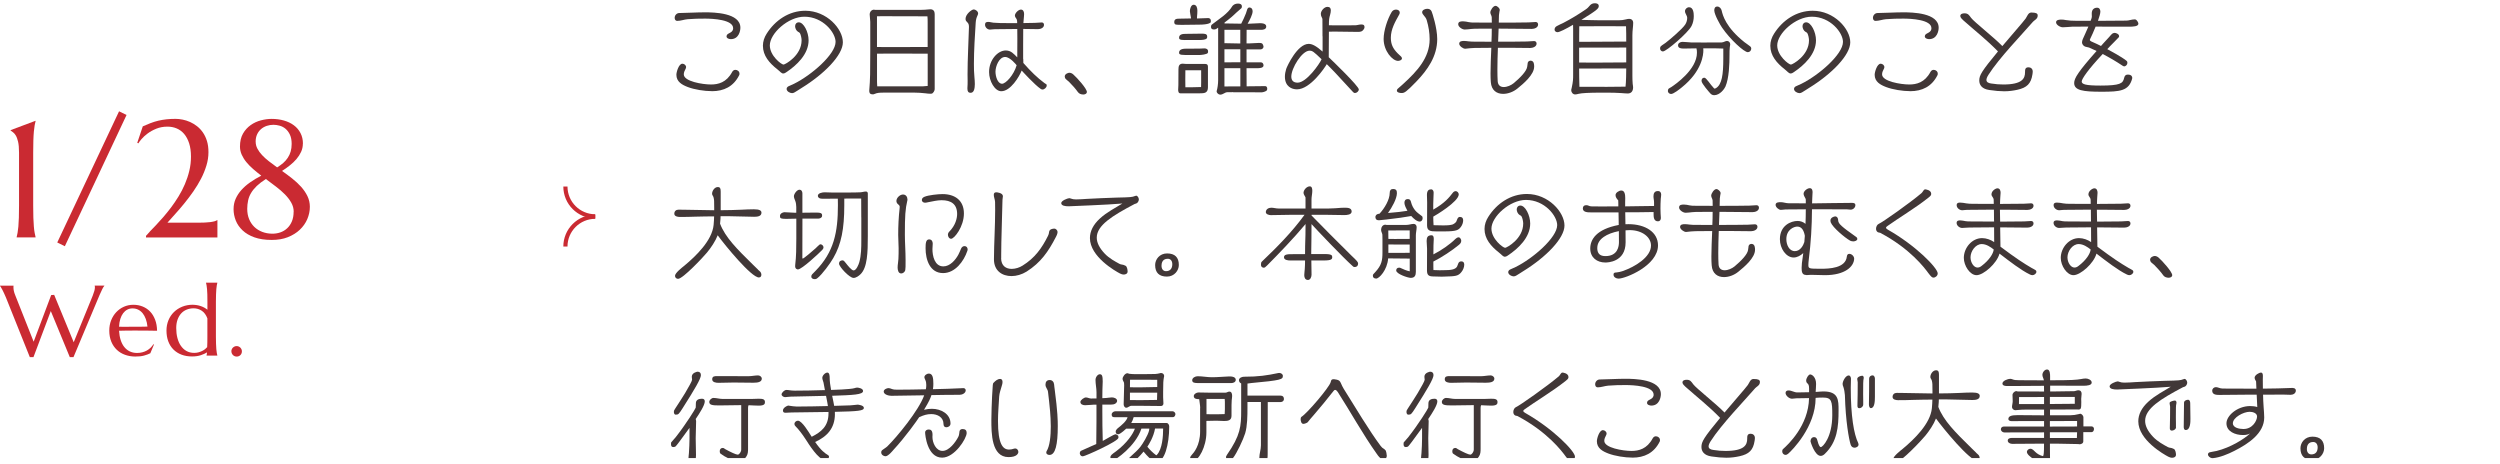 <?xml version="1.0" encoding="UTF-8"?>
<svg id="_レイヤー_2" data-name="レイヤー 2" xmlns="http://www.w3.org/2000/svg" xmlns:xlink="http://www.w3.org/1999/xlink" viewBox="0 0 600.36 111.33">
  <defs>
    <style>
      .cls-1, .cls-2 {
        fill: none;
      }

      .cls-2 {
        stroke: #ca2a32;
        stroke-miterlimit: 10;
      }

      .cls-3 {
        clip-path: url(#clippath-1);
      }

      .cls-4 {
        fill: #413737;
      }

      .cls-5 {
        fill: #ca2a32;
      }

      .cls-6 {
        clip-path: url(#clippath);
      }
    </style>
    <clipPath id="clippath">
      <rect class="cls-1" x="128.36" y="41" width="22" height="22"/>
    </clipPath>
    <clipPath id="clippath-1">
      <rect class="cls-1" x="160.36" width="440" height="110"/>
    </clipPath>
  </defs>
  <g id="Design">
    <g>
      <path class="cls-5" d="M4,56.93c.08-.27.15-.61.22-1.02.07-.4.13-.9.19-1.5.05-.6.09-1.31.12-2.14.03-.83.04-1.79.04-2.9v-12.71c0-1.11-.08-1.99-.23-2.64-.16-.65-.34-1.15-.56-1.5s-.44-.61-.66-.76-.42-.3-.58-.43v-.08l6-2.25v.08c-.08.27-.15.61-.22,1.02-.07.4-.13.91-.19,1.51s-.09,1.32-.12,2.15c-.03.83-.04,1.79-.04,2.9v12.71c0,1.11.01,2.07.04,2.9.03.83.07,1.54.12,2.14.05.6.11,1.1.19,1.5.07.4.15.74.22,1.02v.08H4v-.08Z"/>
      <path class="cls-5" d="M28.59,26.73l1.8.88-14.82,31.52-1.82-.9,14.84-31.5Z"/>
      <path class="cls-5" d="M35.97,55.61c.42-.42.9-.92,1.45-1.5.55-.58,1.13-1.23,1.76-1.94.62-.72,1.25-1.49,1.88-2.32.62-.83,1.23-1.72,1.81-2.67.58-.94,1.09-1.93,1.53-2.96.44-1.03.8-2.1,1.06-3.2.27-1.11.4-2.24.4-3.4,0-1.24-.15-2.31-.44-3.21-.29-.9-.69-1.65-1.2-2.25-.51-.59-1.1-1.03-1.79-1.32-.68-.29-1.42-.43-2.22-.43-.99,0-1.88.17-2.69.5s-1.5.72-2.09,1.16c-.59.44-1.07.89-1.45,1.33-.37.44-.62.78-.75,1.02l-.27-.12,1.33-3.96c.69-.31,1.34-.58,1.94-.81.61-.23,1.22-.41,1.84-.56.62-.14,1.26-.25,1.91-.32.66-.07,1.38-.11,2.18-.11.53,0,1.1.06,1.7.18s1.19.31,1.78.57c.59.26,1.14.6,1.67,1.01s1,.91,1.41,1.5c.41.59.74,1.28.98,2.06s.36,1.67.36,2.68c0,1.07-.16,2.14-.49,3.21s-.75,2.13-1.29,3.16-1.15,2.05-1.84,3.04c-.69.99-1.4,1.93-2.13,2.83s-1.45,1.74-2.17,2.53c-.72.79-1.36,1.51-1.93,2.16h7.52c.48,0,.95,0,1.42-.03s.89-.05,1.28-.1c.39-.05.73-.11,1.03-.19s.52-.18.67-.29h.08v4.16h-17.15v-.39c.2-.25.5-.58.92-1.01Z"/>
      <path class="cls-5" d="M72.73,34.49c0,.7-.14,1.36-.42,1.97-.28.61-.65,1.19-1.11,1.73-.46.54-.99,1.05-1.59,1.52-.6.48-1.22.92-1.88,1.34.83.59,1.65,1.19,2.45,1.83.8.63,1.51,1.3,2.14,1.99.62.7,1.13,1.44,1.51,2.23.38.79.58,1.64.58,2.55,0,1.03-.21,2.02-.62,2.98s-1.02,1.81-1.8,2.55-1.74,1.33-2.87,1.78-2.42.66-3.87.66c-1.61,0-3-.21-4.15-.62s-2.1-.97-2.84-1.67c-.74-.7-1.29-1.49-1.64-2.37-.35-.89-.53-1.8-.53-2.73s.17-1.73.5-2.48c.33-.75.79-1.46,1.38-2.12.59-.66,1.29-1.27,2.1-1.84s1.7-1.1,2.67-1.61c-.68-.52-1.33-1.05-1.94-1.58-.62-.53-1.16-1.09-1.63-1.66-.47-.57-.84-1.17-1.12-1.79-.28-.62-.42-1.27-.42-1.96,0-1.22.24-2.26.72-3.1s1.1-1.52,1.85-2.05,1.57-.91,2.46-1.14,1.75-.35,2.57-.35c1.05,0,2.04.13,2.95.39.91.26,1.71.64,2.38,1.14.68.5,1.21,1.12,1.6,1.87s.59,1.6.59,2.56ZM70.53,50.85c0-.77-.2-1.5-.59-2.19-.39-.69-.9-1.35-1.52-1.98-.62-.63-1.34-1.25-2.14-1.86s-1.61-1.21-2.43-1.83c-.89.56-1.61,1.12-2.19,1.67-.57.55-1.03,1.12-1.37,1.69-.34.57-.58,1.17-.71,1.8s-.21,1.3-.21,2.01c0,.91.15,1.73.45,2.46.3.73.72,1.35,1.25,1.87.53.51,1.17.91,1.89,1.19.73.28,1.52.43,2.36.44.69.01,1.35-.09,1.97-.3s1.18-.54,1.66-.99c.48-.44.86-1,1.14-1.66s.42-1.44.42-2.32ZM61.4,34.04c0,.59.14,1.14.42,1.67s.65,1.04,1.12,1.54c.47.5,1.02,1,1.64,1.48s1.28.98,1.97,1.47c.53-.33,1.02-.68,1.45-1.05.43-.38.8-.79,1.1-1.25.31-.46.54-.96.7-1.51.16-.55.24-1.16.24-1.83,0-.89-.14-1.62-.42-2.22-.28-.59-.63-1.06-1.06-1.42s-.9-.6-1.42-.74c-.51-.14-1.01-.21-1.47-.21-.55,0-1.08.08-1.59.25-.51.17-.97.42-1.37.76-.4.34-.72.76-.96,1.27s-.36,1.1-.36,1.78Z"/>
      <path class="cls-5" d="M13.01,70.81l4.69,11.38,4.56-11.17c.18-.46.31-.85.4-1.17s.13-.59.13-.82c0-.07,0-.14-.01-.22s-.02-.13-.04-.17v-.05h2.32v.05c-.16.17-.33.45-.51.82s-.4.84-.64,1.39l-6.26,14.91h-.89l-4.56-11.06-4.16,11.06h-.88l-5.74-14.33c-.14-.34-.28-.66-.43-.97s-.28-.59-.41-.84-.25-.46-.35-.63-.18-.29-.23-.34v-.05h3.25v.05c-.02.09-.02.15-.02.2v.16c0,.27.03.55.09.84s.17.66.35,1.08l4.41,11.13,4.21-11.2.74-.05Z"/>
      <path class="cls-5" d="M32.48,85.62c-.87,0-1.68-.14-2.44-.41s-1.42-.67-1.98-1.2-1.01-1.18-1.33-1.96-.49-1.67-.49-2.67c0-.88.15-1.7.45-2.46s.71-1.41,1.23-1.96,1.13-.99,1.83-1.3,1.46-.47,2.27-.47,1.55.14,2.24.42,1.28.68,1.79,1.21.9,1.18,1.2,1.96.45,1.66.47,2.65c-.88-.02-1.77-.03-2.65-.04s-1.8-.01-2.75-.01c-.68,0-1.34,0-1.99.01s-1.22.02-1.74.04c.05.81.17,1.55.38,2.2s.49,1.22.86,1.68.8.82,1.32,1.07,1.11.38,1.76.38c.45,0,.88-.05,1.28-.16s.77-.25,1.1-.44.62-.41.88-.66.48-.53.66-.83l.14.07-.87,2.09c-.42.22-.93.4-1.51.56s-1.29.23-2.11.23ZM30.92,78.47c.78,0,1.56,0,2.35,0s1.5-.02,2.14-.04c-.07-.68-.2-1.29-.4-1.83s-.45-1-.75-1.37-.66-.66-1.08-.87-.87-.3-1.37-.3c-.45,0-.87.1-1.25.3s-.71.49-.99.86-.51.83-.68,1.38-.27,1.16-.3,1.86c.35.02.72.02,1.11.02h1.22Z"/>
      <path class="cls-5" d="M46.3,73.19c.32,0,.64.03.96.08s.63.13.94.23.59.23.87.38.52.32.74.5v-1.92c0-.66,0-1.24-.02-1.74s-.04-.92-.07-1.28-.07-.66-.11-.9-.08-.45-.13-.61v-.05h2.71v.05c-.05.16-.09.37-.13.61s-.08.54-.11.9-.05.79-.07,1.28-.03,1.08-.03,1.74v8.36c0,.66,0,1.24.03,1.74s.04.92.07,1.28.06.66.11.9.09.45.13.61v.05h-2.59v-.05c.02-.06.04-.15.06-.28s.04-.27.06-.45c-.4.25-.9.48-1.5.68s-1.3.3-2.1.3c-.93,0-1.77-.14-2.53-.43s-1.4-.7-1.94-1.24-.95-1.19-1.24-1.96-.43-1.63-.43-2.6c0-.88.16-1.7.47-2.46s.75-1.41,1.31-1.96,1.23-.99,2-1.3,1.62-.47,2.54-.47ZM49.8,76.45c-.31-.82-.76-1.43-1.34-1.82s-1.24-.59-1.96-.59c-.61,0-1.17.11-1.69.32s-.96.53-1.32.93-.65.9-.86,1.49-.31,1.26-.31,2.01c0,.84.09,1.63.28,2.36s.46,1.36.83,1.89.81.95,1.35,1.25,1.16.45,1.86.45c.37,0,.71-.04,1.03-.13s.61-.2.88-.33.5-.28.7-.44.37-.32.5-.47c.02-.34.03-.72.04-1.15s.01-.9.01-1.42v-4.37Z"/>
      <path class="cls-5" d="M55.56,84.37c0-.17.03-.33.1-.49s.16-.29.27-.4.25-.2.4-.27.31-.1.49-.1.35.03.5.1.29.16.4.27.2.25.27.4.1.31.1.49c0,.36-.12.66-.36.9s-.54.36-.9.36c-.17,0-.33-.03-.49-.1s-.29-.16-.4-.27-.2-.25-.27-.4-.1-.32-.1-.5Z"/>
    </g>
    <g class="cls-6">
      <g>
        <path class="cls-2" d="M142.94,51.95c-3.95,0-7.16-3.2-7.16-7.16"/>
        <path class="cls-2" d="M142.94,52.05c-3.95,0-7.16,3.2-7.16,7.16"/>
      </g>
    </g>
    <g class="cls-3">
      <g>
        <path class="cls-4" d="M174.48,8.71c0-.82,1.32-.65,1.56-1.68.02-.1.02-.17.02-.26,0-2.06-4.87-2.3-6.72-2.3-1.39,0-2.78.02-4.18.14-.86.07-1.68.41-2.54.41-.41,0-.6-.36-.6-.74,0-.62.5-1.15,1.1-1.15,1.99-.02,4.1-.17,6.14-.17,2.18,0,8.54.1,8.54,3.7,0,.74-.36,2.74-2.3,2.74-.36,0-1.03-.17-1.03-.67ZM170.95,21.89c-1.82,0-4.18-.38-5.76-.98-1.39-.53-2.76-1.27-2.76-2.95,0-.67.58-2.66,1.44-2.66.43,0,.89.36.89.82,0,.07-.02.19-.05.26-.12.29-.26.53-.36.77-.1.24-.14.48-.14.72,0,1.68,4.49,2.42,6.53,2.42,1.73,0,3.72-.46,5.09-3.02.17-.29.41-.5.77-.5.5,0,.98.38.98.91,0,.14,0,.26-.07.38-1.37,2.74-3.7,3.84-6.55,3.84Z"/>
        <path class="cls-4" d="M190.82,22.18c-.19.1-.38.19-.6.19-.5,0-1.32-.41-1.32-1.03,0-.36.36-.58.46-.62.43-.22.89-.38,1.32-.6,4.18-2.06,9.98-7.08,9.98-10.06,0-2.21-3.02-6.05-7.49-6.05-3.91,0-8.3,4.03-8.3,6.89,0,2.5,2.78,4.61,3.29,4.61.36,0,4.34-2.14,4.34-5.83,0-.46-.17-1.34-.41-1.73-.12-.17-.26-.22-.43-.31-.43-.24-.72-.86-.72-1.34,0-.53.34-.94.89-.94,1.15,0,2.35,2.3,2.35,4.32,0,3.34-2.86,6.02-5.42,7.71-.24.17-.46.26-.65.26-.22,0-.41-.1-.65-.31-.22-.19-.5-.48-.79-.7-1.9-1.49-3.46-3.26-3.46-5.66,0-1.03.34-2.02.89-2.88,2.04-3.24,5.38-5.52,9.29-5.52,5.14,0,9.02,4.34,9.02,7.58,0,3.02-4.32,7.54-10.03,11.04-.53.31-1.03.7-1.56.98Z"/>
        <path class="cls-4" d="M212.01,22.25c-.7,0-1.34.02-1.99.31-.14.07-.24.1-.41.1-.86,0-.86-.53-.86-.89v-.1c.22-2.52.24-4.34.24-9.65v-6.77c0-.6-.14-1.18-.14-1.78s.43-1.15,1.06-1.15c.07,0,.14.02.19.05h11.02c.67,0,1.34-.05,2.02-.12.1,0,.19-.02.29-.02.7,0,1.03.46,1.03,1.13v18.07c0,.34-.36.98-.72,1.06-.12.02-.24.02-.36.02-.38,0-.74-.05-1.13-.1-.91-.1-1.8-.17-2.71-.17h-7.51ZM222.77,5.42c0-.36,0-1.2-.05-1.49-.72-.02-2.04-.02-2.76-.02h-1.46c-2.23,0-4.46-.02-6.7-.02-.41,0-.79,0-1.2.02v7.37c.5.02.98.02,1.49.02h4.61c1.97,0,4.08-.02,6.07-.02v-5.86ZM222.77,12.89c-2.38,0-4.78-.02-7.15-.02h-2.11c-.96,0-1.94,0-2.9.02v6.79c0,.36.05.7.05,1.06h10.44c.34,0,.7,0,1.03-.05.22-.02.41-.05.65-.05v-7.75Z"/>
        <path class="cls-4" d="M234.09,20.3c0,1.87-.7,1.99-1.03,1.99-.48,0-.74-.31-.74-.96v-.24c.05-.58.05-1.13.05-1.7,0-.5-.02-1.01-.02-1.51,0-3.79.24-7.61.34-11.38v-.1c0-1.22-.82-.98-.82-1.87,0-1.15,1.51-2.26,1.94-2.26.48,0,1.08.46,1.08.96,0,.14-.07.31-.12.43-.29.62-.41,1.06-.46,1.78-.19,3-.43,6.74-.43,9.84,0,1.18.02,2.28.12,3.19.05.58.1,1.15.1,1.73v.1ZM245.73,14.16c0,.31,0,.65.02.96,1.85,2.09,3.29,3.5,5.06,4.82.14.1.34.19.48.31.07.05.07.22.07.29,0,.46-.55.96-1.01.96-.22,0-.41-.14-.46-.17-1.42-.96-4.39-4.22-4.54-4.39-.58,1.46-2.66,4.97-4.9,4.97-1.54,0-2.93-2.42-2.93-4.61,0-2.93,2.09-5.18,4.01-5.18,1.27,0,1.94.84,2.76,1.66.02-1.51.02-3.05.02-4.56,0-.74-.02-1.51-.02-2.26-1.61,0-3.24.02-4.85.05-.38,0-.74,0-1.13.05-.19.02-.38.05-.58.05-.62,0-1.18-.55-1.18-1.18,0-.55.31-.67.79-.67.43,0,.82.17,1.22.19,1.1.1,2.26.1,3.36.1h2.35c0-.19-.02-.38-.02-.53-.02-.26-.14-.55-.29-.7-.17-.19-.24-.48-.24-.58,0-.58.84-1.44,1.44-1.44s.77.58.77,1.08c0,.34-.05.65-.07.98l-.1,1.18c.91-.02,1.68-.05,2.76-.05.55,0,1.1-.1,1.66-.1.34,0,.53.24.53.58,0,.72-.84,1.03-1.44,1.03-1.18,0-2.38-.05-3.55-.05-.02,1.3-.02,2.62-.02,3.91v3.29ZM241.39,13.68c-1.49,0-2.33,2.28-2.33,3.53,0,1.1.5,2.9,1.58,2.9.89,0,2.83-2.09,3.5-4.44-.05-.07-1.56-1.99-2.76-1.99Z"/>
        <path class="cls-4" d="M260.16,22.7c-.55,0-1.08-.22-1.32-.6-.41-.62-1.58-1.94-2.14-2.47-.24-.24-.6-.46-.79-.67-.12-.17-.22-.36-.22-.58,0-.65.84-.91,1.1-.91.36,0,.7.17.98.43.89.79,3.24,3.38,3.24,4.2,0,.34-.38.6-.86.6Z"/>
        <path class="cls-4" d="M287.44,4.44c.43,0,.89-.02,1.32-.05.46-.02.91-.05,1.37-.05.05,0,.65,0,.65.67,0,.12,0,.31-.07.41-.02.02-.43.5-2.76.5-1.34.02-2.71.05-4.06.05-.26,0-1.44,0-1.61-.1-.22-.1-.29-.34-.29-.55,0-.77.53-.84,1.3-.84.91,0,1.8-.02,2.71-.05v-.19c-.05-.22-.26-1.39-.26-1.56,0-.5.26-1.54.91-1.54.74,0,.89.84.89,1.42,0,.43-.02.86-.07,1.3-.02.1-.02.17-.02.26v.31ZM283.53,22.42c-.55,0-.6-.48-.6-.91,0-.36.02-.7.05-1.06.02-.48.02-.79.02-3.79,0-.74.14-1.37,1.03-1.37.22,0,.58.07.89.07h4.54c.46,0,.62.24.62.67v4.92c0,1.42-.86,1.46-2.02,1.46h-4.54ZM284.59,9.62c-1.39,0-1.44-.26-1.44-.58,0-.86.98-.91,1.61-.91,1.25,0,2.52-.05,3.77-.05.86,0,1.37.05,1.37.74,0,.34,0,.79-1.97.79h-3.34ZM284.54,13.2c-1.32,0-1.39-.26-1.39-.55,0-.48.31-.96,1.61-.96,2.74,0,3.05-.02,3.29-.02.41-.02.79-.05,1.2-.05.43,0,.86.19.86.7,0,.12,0,.31-.07.41-.26.34-1.61.48-2.04.48h-3.46ZM288.45,16.87h-3.79c0,.72-.02,1.46-.02,2.18,0,.62.02,1.27.02,1.9h1.8c.65,0,1.32-.05,1.97-.05.02-.41.02-.79.02-1.2v-2.83ZM296.13,22.13c-1.22,0-1.39.02-1.46.02-.6.05-.96.58-1.66.58-.38,0-.84-.41-.84-.79,0-.05,0-.1.02-.14.17-.5.34-1.63.34-2.52V6.65c-.34.24-.58.43-.98.43-.43,0-.74-.14-.74-.62,0-.24.05-.43.24-.58,1.68-1.32,3.79-2.54,4.9-4.42.02-.02.41-.6,1.37-.6.43,0,.91.14.91.67,0,.14-.02.36-.14.46l-1.18,1.03c-.38.34-.74.72-1.15,1.06-.55.48-1.13.89-1.7,1.34v.22h.84c1.06,0,2.11.02,3.17.05.41-.82.82-1.63,1.13-2.47.12-.31.19-.65.31-.96.07-.19.24-.46.48-.46.55,0,.82.38.82.91,0,.79-.7,2.11-1.2,3,.79,0,2.23-.14,2.98-.14,1.44,0,1.49.6,1.49.82,0,.7-.86.77-1.13.77h-3.58c-.02.98-.02,1.99-.02,2.98v.29h.53c.82,0,1.63-.12,2.45-.12.26,0,.7,0,.86.24.1.12.24.5.24.65,0,.41-.38.67-.77.67h-3.31v3.1h3.46c.41,0,.62.38.62.74,0,.65-1.06.67-1.51.67h-2.57v.22c0,3.43.02,3.96.02,4.13,1.49-.02,3-.05,4.49-.05.31,0,.46.34.46.6,0,.22-.02.38-.22.53-.22.17-.82.36-1.08.36-1.82,0-3.67-.02-5.5-.02h-1.37ZM297.86,7.15h-3.82v3.22h.07c1.18,0,2.38.07,3.55.07h.19v-3.29ZM297.86,11.83h-3.82v3.14c1.27,0,2.54-.02,3.82-.02v-3.12ZM297.86,16.37h-3.82v4.39h.22c1.2,0,2.4,0,3.6-.02v-4.37Z"/>
        <path class="cls-4" d="M317.59,8.71c0-1.15,0-3.7-.02-4.13,0-.14-.12-.36-.19-.48-.1-.19-.19-.46-.19-.77,0-.74.82-1.68,1.58-1.68.58,0,.82.31.82.84,0,.34-.07.7-.17,1.06-.22.77-.29,1.08-.29,2.52.65,0,1.3.02,1.97.02h1.8c2.21,0,2.47-.02,2.62-.02.46-.02.89-.19,1.34-.19.41,0,.82.02.82.67,0,.17-.07.31-.17.46-.41.65-.89.65-1.54.65-1.82,0-3.65-.07-5.47-.07-.46,0-.91.02-1.37.02,0,.96-.02,1.92-.02,2.9,0,2.69-.02,3.1-.02,3.24.82.77,7.22,6.94,7.22,7.73,0,.43-.5.86-.91.86-.22,0-.38-.12-.5-.26-3.98-4.37-5.3-5.71-6.29-6.67-.46.84-3.96,6.05-7.15,6.05-1.22,0-2.9-.65-2.9-3.05,0-.6.12-1.25.31-1.85.22-.67,2.69-6.02,5.4-6.02.79,0,1.7.41,3.34,1.85v-3.67ZM314.47,12.17c-1.8,0-4.37,4.18-4.37,6.22,0,.84.41,1.46,1.51,1.46,2.14,0,5.26-4.49,5.76-5.62-1.94-1.87-2.21-2.06-2.9-2.06Z"/>
        <path class="cls-4" d="M336.48,13.61c.1.1.19.26.19.41,0,.43-.62.6-.94.6-1.34,0-3.46-2.38-3.46-5.26,0-1.99.91-4.75,1.92-6.46.22-.38.62-.6,1.06-.6s.89.24.89.74c0,.17-.05.29-.12.43-.96,1.73-2.02,3.53-2.02,5.59,0,1.54.48,2.59,1.66,3.77l.82.77ZM337.15,19.99c3.07-2.83,6.17-6.07,6.17-10.56,0-1.54-.26-3.12-.7-4.58-.12-.46-.41-.79-.65-1.08l-.31-.41c-.07-.14-.14-.26-.14-.41,0-.6.77-.84,1.22-.84.5,0,.86.19,1.06.65.14.31,1.34,3.91,1.34,6.62,0,4.15-2.33,7.42-5.06,10.25-2.45,2.52-2.81,2.71-3.53,2.71-.29,0-1.1-.1-1.1-.58,0-.17.07-.31.19-.43l1.51-1.34Z"/>
        <path class="cls-4" d="M366.84,15.22c.12-.65.65-.65.72-.65.86,0,.86,1.01.86,1.42,0,1.94-2.54,4.08-4.03,5.28-1.01.82-2.28,1.27-3.43,1.27-1.51,0-2.81-.82-2.95-2.83-.05-.62-.07-1.32-.07-2.09,0-1.8.1-3.94.19-6.14-4.03,0-4.56.02-6.24.22h-.05c-.5,0-1.42-.65-1.42-1.2,0-.65.74-.67,1.18-.67.29,0,.72.05,1.08.1.55.07,1.06.07,1.58.07,1.3,0,2.62.02,3.91.02.05-1.06.07-2.11.07-3.14h-1.92c-2.11,0-2.59.02-3,.07-.53.05-1.06.14-1.58.14-.58,0-1.56-.62-1.56-1.27,0-.7.7-.7,1.18-.7s.89.1,1.32.19c.43.1.89.1,1.32.1,1.37.02,2.86.02,4.25.02,0-.43,0-.86-.02-1.3-.02-.41-.34-.72-.34-1.15,0-.5.67-1.58,1.25-1.58.38,0,1.01.55,1.01.96,0,.05,0,.14-.02.24l-.05.17c-.12.58-.14,1.13-.14,1.7,0,.31-.02.62-.02.96,2.4,0,4.7,0,7.13-.05.58,0,1.15-.1,1.73-.1.36,0,.58.24.58.6,0,.77-.91,1.06-1.51,1.06-2.66,0-5.3-.05-7.97-.07-.02,1.01-.07,2.09-.12,3.14,2.3,0,4.61,0,6.91-.05.58,0,1.15-.1,1.73-.1.36,0,.6.24.6.6,0,.77-.94,1.06-1.54,1.06-1.66,0-3.31-.05-4.97-.05h-2.78c-.07,1.87-.12,3.7-.12,5.28,0,1.03.02,1.97.07,2.76.07,1.01.7,1.39,1.46,1.39.82,0,1.78-.43,2.4-.94,1.63-1.37,3.07-2.88,3.22-3.91l.12-.84Z"/>
        <path class="cls-4" d="M384.45,22.25c-2.81,0-4.68.1-5.4.29-.26.07-.53.14-.79.14-.53,0-.94-.5-.94-1.01,0-.17.05-.34.1-.5.36-1.7.36-2.11.36-3.41V6.96c0-.34-.02-.67-.02-1.01-1.73,1.01-3.26,1.78-3.74,1.78-.34,0-.7-.24-.7-.6,0-.41.19-.67.53-.86.5-.29,1.08-.53,1.61-.79,1.82-.94,3.86-2.18,5.54-3.36.77-.55.86-1.34,2.02-1.34.41,0,.91.14.91.65,0,.58-.22.89-4.18,3.34,1.49.02,3,.1,4.49.1h4.49c.6,0,1.18-.07,1.75-.22.24-.07.48-.12.74-.12.62,0,.98.36.98.98,0,.89-.19,1.75-.19,2.95v9.79c0,.62.02,1.27.07,1.9.02.26.1.53.1.79,0,.86-.36,1.51-1.3,1.51-.5,0-1.03-.07-1.54-.1-1.1-.07-2.23-.1-3.34-.1h-1.56ZM390.53,9.84c0-1.18,0-2.35-.05-3.53-1.56,0-3.12-.02-4.68-.02-2.18,0-4.37.02-6.55.02-.02.77-.02,1.54-.02,2.3v1.42h2.64c2.88,0,5.78-.05,8.67-.05v-.14ZM390.53,11.42c-8.95,0-9.75,0-11.31.02v3.58h.94c.82,0,1.66.02,2.47.02,2.64,0,5.26-.05,7.9-.05v-3.58ZM385.32,20.86c1.68,0,3.36-.05,5.04-.05.14-1.01.17-3.55.17-4.37-8.95,0-9.75,0-11.31.02,0,1.46.02,2.93.07,4.39h6.02Z"/>
        <path class="cls-4" d="M399.36,12.36c-.38,0-.7-.31-.7-.7,0-.26.02-.41.24-.6.31-.29.74-.5,1.08-.77,1.1-.84,4.06-3.36,4.73-4.42.29-.46.46-1.01.46-1.56,0-.6-.53-1.03-.53-1.63,0-.5.48-.94.98-.94,1.03,0,1.13,1.39,1.13,2.14,0,.82-.17,1.63-.53,2.35-.82,1.63-6.05,6.12-6.86,6.12ZM413.85,11.66c-.77,0-1.51-.05-1.87-.05h-2.95c.02.17.02.34.02.5,0,.89-.22,4.9-5.18,8.88-.5.41-1.97,1.58-2.57,1.58-.43,0-.77-.36-.77-.7,0-.19.05-.43.19-.58.17-.14.41-.24.6-.36,1.03-.67,6.19-4.25,6.19-8.26,0-.41-.02-.72-.12-1.06-1.03.02-2.09.05-3.05.05-.58,0-1.37-.05-1.37-.77,0-.55.55-.84,1.08-.84.67,0,1.34.12,2.02.14.94.02,1.94.02,2.95.02,1.61,0,4.13,0,4.44-.02.46-.02.91-.36,1.27-.36.43,0,.77.38.77.79,0,.22-.07.48-.1.7-.07.6-.07,1.2-.07,1.8,0,2.26-.1,5.64-.98,7.68-.24.55-1.32,2.06-2.69,2.06-.38,0-.67-.14-.94-.43-.19-.22-2.11-2.35-2.11-3,0-.43.22-.77.67-.77.5,0,1.42,1.63,2.35,2.57.02.02.07.05.12.05.1,0,.19-.05.34-.12,1.42-.86,1.75-3.26,1.75-7.08v-2.45ZM419.73,12.53c-.91,0-4.25-3.07-6.19-5.9-.36-.5-1.87-3.1-1.87-4.15,0-.46.17-.91.72-.91s.94.48,1.06.98c.24,1.08.98,4.01,5.47,7.58.43.34.91.62,1.34.98.22.17.29.34.29.6,0,.43-.38.82-.82.82Z"/>
        <path class="cls-4" d="M432.74,22.18c-.19.1-.38.19-.6.19-.5,0-1.32-.41-1.32-1.03,0-.36.36-.58.46-.62.43-.22.89-.38,1.32-.6,4.18-2.06,9.98-7.08,9.98-10.06,0-2.21-3.02-6.05-7.49-6.05-3.91,0-8.3,4.03-8.3,6.89,0,2.5,2.78,4.61,3.29,4.61.36,0,4.34-2.14,4.34-5.83,0-.46-.17-1.34-.41-1.73-.12-.17-.26-.22-.43-.31-.43-.24-.72-.86-.72-1.34,0-.53.34-.94.89-.94,1.15,0,2.35,2.3,2.35,4.32,0,3.34-2.86,6.02-5.42,7.71-.24.17-.46.26-.65.26-.22,0-.41-.1-.65-.31-.22-.19-.5-.48-.79-.7-1.9-1.49-3.46-3.26-3.46-5.66,0-1.03.34-2.02.89-2.88,2.04-3.24,5.38-5.52,9.29-5.52,5.14,0,9.02,4.34,9.02,7.58,0,3.02-4.32,7.54-10.03,11.04-.53.31-1.03.7-1.56.98Z"/>
        <path class="cls-4" d="M462.24,8.71c0-.82,1.32-.65,1.56-1.68.02-.1.02-.17.02-.26,0-2.06-4.87-2.3-6.72-2.3-1.39,0-2.78.02-4.18.14-.86.07-1.68.41-2.54.41-.41,0-.6-.36-.6-.74,0-.62.5-1.15,1.1-1.15,1.99-.02,4.1-.17,6.14-.17,2.18,0,8.54.1,8.54,3.7,0,.74-.36,2.74-2.3,2.74-.36,0-1.03-.17-1.03-.67ZM458.71,21.89c-1.82,0-4.18-.38-5.76-.98-1.39-.53-2.76-1.27-2.76-2.95,0-.67.58-2.66,1.44-2.66.43,0,.89.36.89.82,0,.07-.02.19-.05.26-.12.29-.26.53-.36.77-.1.24-.14.48-.14.72,0,1.68,4.49,2.42,6.53,2.42,1.73,0,3.72-.46,5.09-3.02.17-.29.41-.5.77-.5.5,0,.98.38.98.91,0,.14,0,.26-.07.38-1.37,2.74-3.7,3.84-6.55,3.84Z"/>
        <path class="cls-4" d="M487.97,3.02c.89,0,1.37.19,1.37.67,0,.43-.12.7-.53,1.03-.19.17-.43.31-.6.5-2.52,2.93-8.14,8.71-10.7,12.75-.34.53-.48.94-.48,1.22,0,.55.5.77,1.13.86,1.03.17,1.99.24,2.93.24,4.56,0,5.21-1.46,5.21-2.93,0-.65.02-1.2.84-1.2.46,0,1.01.29,1.01,1.03,0,.24-.05.5-.07.67-.34,2.23-1.32,3.19-3.62,3.7-1.01.22-2.02.36-3.17.36-1.03,0-2.18-.1-3.58-.31-1.8-.26-2.4-1.25-2.4-2.28,0-1.25.55-2.21,4.49-6.98-2.67-2.76-5.54-4.99-8.35-7.49-.24-.22-.7-.65-.7-1.01,0-.62.79-.65,1.03-.65.86,0,1.1.46,1.56,1.08.72.98,5.62,4.8,7.51,6.79,2.4-2.86,4.8-5.54,5.59-6.6.38-.53.6-1.46,1.37-1.46h.17Z"/>
        <path class="cls-4" d="M506.06,11.81c1.44.77,2.78,1.54,3.48,1.99,1.27.84,1.34.89,1.34,1.32,0,.38-.36.82-.79.82-.12,0-.24-.1-.34-.14-1.54-1.03-3.14-1.97-4.8-2.83-3.48,3.7-5.04,5.98-5.04,6.6,0,.67.98.98,4.49.98,4.8,0,5.4-.53,5.69-1.8.12-.53.34-.84.89-.84,1.06,0,1.06.7,1.06.74,0,.1,0,.17-.02.26-.82,2.93-2.88,3.12-7.34,3.12s-6.58-.31-6.58-2.09c0-1.15.96-2.71,5.38-7.7l-1.73-.79c-.36-.14-.67-.12-1.03-.26-.41-.17-.74-.58-.74-1.03,0-.26.1-.53.19-.77.17-.41.82-1.75,1.34-3h-1.18c-2.28,0-2.62.02-2.74.02-.74.05-1.73.14-2.23.14-.62,0-1.61-.58-1.61-1.2s.86-.65,1.32-.65c.36,0,.7.05,1.03.12.82.14,1.58.17,2.4.17h3.55c.17-.43.29-.77.29-.91v-.17c0-.22-.02-.43-.02-.67,0-1.01.62-1.39,1.3-1.39.55,0,.77.48.77.94,0,.41-.24,1.27-.58,2.21,2.28,0,4.54-.02,6.79-.05.65,0,1.3-.29,1.94-.29.07,0,.31,0,.38.05.26.17.6.67.6.98,0,.67-1.27.72-2.28.72-2.66,0-5.33-.02-7.99-.02-.48,1.18-.98,2.3-1.25,2.83-.02.07-.14.26-.14.36,0,.29.65.5.86.6.55.24,1.18.53,1.82.86l.55-.62,1.42-1.54c.24-.24.43-.55.7-.77.12-.1.41-.22.58-.22.41,0,1.1.31,1.1.79,0,.1-.02.22-.1.29-.67.72-1.39,1.42-2.09,2.14l-.65.7Z"/>
        <path class="cls-4" d="M182.02,64.76c.19.19.43.34.6.55.12.17.22.41.22.62,0,.38-.14.7-.6.7-1.8,0-8.07-7.63-9.89-10.13-.53,1.39-1.61,3-2.57,4.15-.86,1.06-5.79,6.31-6.94,6.31-.41,0-.74-.29-.74-.72,0-.7,1.73-2.02,2.26-2.45,2.76-2.3,6.65-6.02,7.01-9.77.07-.7.1-1.37.12-2.06-1.49.02-2.95.02-4.44.07-1.27.05-2.54.07-3.82.07-.48,0-1.3-.14-1.3-.77s.43-.98,1.01-.98c.53,0,1.08.02,1.61.02,2.33.05,4.63.1,6.96.12v-.6c0-1.58,0-1.94-.17-2.54-.07-.29-.34-.48-.34-.82,0-.7.6-1.61,1.37-1.61.58,0,.7.36.7,1.1v4.46h.05c1.66,0,3.29-.05,4.94-.12.98-.05,1.99-.1,2.98-.1,1.37,0,1.82.31,1.82.82,0,.86-.94.98-1.75.98-.31,0-.6-.02-.82-.02-1.75,0-3.53-.12-5.28-.12h-1.97c0,.22-.02.43-.02.65-.02.38-.05.77-.1,1.15,1.25,3.29,4.1,6.12,7.92,9.86l1.18,1.15Z"/>
        <path class="cls-4" d="M192.7,52.49c0,3.22-.02,6.43-.02,9.5,0,.05.05.1.12.1.22,0,2.47-1.92,3.07-2.47.29-.26.58-.6.89-.84.07-.05.17-.12.26-.12.41,0,.74.41.74.74,0,.1-.02.34-.36.67-.74.77-4.85,4.63-5.78,4.63-.17,0-.67-.1-.67-.79,0-.12,0-.22.02-.34.24-1.94.26-4.13.26-6.19v-4.87c-.79.02-1.58.05-2.38.05-1.01,0-1.32-.1-1.44-.24-.1-.1-.1-.38-.1-.5,0-.5.62-.86,1.08-.86.77,0,1.54.12,2.3.12h.53v-1.37c0-.38-.07-1.1-.26-1.51-.24-.53-.31-.86-.31-1.06,0-.58.74-1.58,1.32-1.58.5,0,.72.43.72.86v4.66h.24c.58,0,1.15-.02,1.73-.02h1.68c.53,0,1.08.1,1.08.6,0,.1,0,.31-.05.41-.22.34-.6.43-.96.43h-3.72ZM206.83,52.21c0-3.5,0-3.89-.02-4.54h-2.26c-.6,0-1.2.02-1.8.02v1.63c0,5.57-.7,9.31-2.64,12.65-.74,1.3-2.69,3.96-3.84,4.85-.22.17-.34.22-.6.22-.41,0-.84-.17-.84-.62,0-.22.05-.36.19-.53l.82-.84c4.44-4.54,5.38-9.29,5.38-15.77,0-.53-.02-1.06-.02-1.58-.74,0-1.51.02-2.26.02h-1.46c-.82,0-1.08-.36-1.08-.7,0-.65,1.1-.84,1.61-.84.55,0,1.13.05,1.68.05h4.03c.96,0,1.92,0,2.86-.05.48-.02.91-.19,1.39-.19.26,0,.43.22.43.46v10.25c0,3.91-.1,7.56-1.75,9.15-.41.41-1.08.89-1.68.89-.98,0-3.48-2.69-3.48-3.43,0-.53.36-.79.86-.79.31,0,.6.46.82.72.36.46,1.32,1.7,1.82,1.7.65,0,1.22-1.44,1.37-1.99.46-1.66.48-3.5.48-5.21v-5.52Z"/>
        <path class="cls-4" d="M217.9,48.1c-.5,2.14-.6,3.72-.6,8.19,0,2.06.17,3.98.17,6.19,0,1.7,0,1.78-.07,2.33-.05.46-.53.86-.98.86-.72,0-.86-.91-.86-1.44,0-.7.17-1.37.19-2.04.05-.86.05-1.73.05-2.59,0-1.06-.1-2.11-.1-3.17,0-2.14.1-4.3.34-6.43.02-.12.02-.22.02-.34,0-.22-.1-.38-.41-.62-.24-.19-.38-.48-.38-.79,0-.74.84-1.54,1.58-1.54s1.08.6,1.08,1.27v.07l-.02.05ZM227.64,56.38c0-.29.12-.55.31-.74,1.51-1.51,1.9-3.22,1.9-4.25,0-2.38-1.46-3.31-3.72-3.31-1.1,0-2.16.29-3.24.48-.24.05-.48.12-.74.12-.38,0-.77-.22-.77-.65,0-.41.29-.62.62-.77.94-.41,3.31-.65,4.34-.65,2.98,0,5.14,1.51,5.14,4.66s-2.3,6.07-3.07,6.07c-.48,0-.77-.53-.77-.96ZM226.47,65.58c-3.12,0-4.2-3.14-4.2-5.98,0-1.27.1-2.11.86-2.11.6,0,.86.48.86,1.01,0,.43-.07.89-.07,1.32,0,1.66.53,4.15,2.62,4.15,1.58,0,2.9-1.51,3.6-2.81.26-.48.43-.94.65-1.44.14-.34.43-.62.84-.62.46,0,.74.36.74.79,0,.12-.02.24-.07.36-.84,2.5-2.93,5.33-5.83,5.33Z"/>
        <path class="cls-4" d="M240.41,62c.02,1.87,1.2,2.57,2.54,2.57.89,0,1.87-.31,2.62-.79,2.93-1.82,4.61-4.15,6.1-7.15.14-.29.24-.58.26-.89.05-.74.91-.84,1.25-.84.41,0,.79.43.79.82,0,.17-.05.53-.41,1.2-1.8,3.48-3.62,6.14-7.03,8.3-1.13.7-2.42,1.08-3.62,1.08-2.26,0-4.22-1.27-4.22-4.03v-.02c.02-3.94.29-7.87.29-11.81,0-.65,0-1.3-.02-1.94-.02-.6-.31-1.15-.31-1.7,0-.48.22-.62.65-.62.07,0,1.54.12,1.54.94,0,.26-.1.58-.1.86-.07,3.79-.31,9.7-.31,13.23v.82Z"/>
        <path class="cls-4" d="M272.43,49.01c-5.33,2.81-9.05,5.11-9.05,8.06,0,1.22.65,2.5,1.9,3.82,1.08,1.15,2.54,1.92,3.55,2.47.46.26.74.07,1.46.46.36.17.5.96.5,1.39,0,.58-.6.72-.91.72-.34,0-.67-.12-.94-.26-1.06-.55-7.2-4.01-7.2-8.5,0-1.63.79-3.22,2.38-4.68,1.66-1.54,3.82-2.62,5.42-3.62l-.67.05c-2.21.22-12.07.62-12.22.62-.84,0-1.8-.12-1.8-.77,0-.58,1.49-1.15,1.92-1.18.12,0,.29.05.41.1.38.14.7.19,1.13.19h.29c.79,0,1.58-.07,2.38-.12,1.99-.1,5.18-.26,7.18-.31,3.43-.07,3.72-.12,4.34-.36.05-.02.26-.1.34-.1.36,0,.65.55.65.91s-.29.86-.62.96l-.43.14Z"/>
        <path class="cls-4" d="M280.23,66.42c-1.85,0-2.83-.91-2.83-2.78,0-1.34,1.06-2.78,2.86-2.78,1.9,0,2.83.96,2.83,2.78,0,1.3-1.06,2.78-2.86,2.78ZM281.52,63.44c0-.79-.41-1.3-1.08-1.3-.5,0-1.51.17-1.51,1.68,0,.79.41,1.3,1.08,1.3,1.03,0,1.51-.67,1.51-1.68Z"/>
        <path class="cls-4" d="M314.91,62.55c.02,1.13.05,2.28.05,3.41,0,.5-.26,1.27-.86,1.27-.67,0-.89-.58-.89-1.15,0-.48.1-.96.12-1.44.05-.7.07-1.39.07-2.09h-3.6c-.5,0-1.46-.1-1.46-.77s.84-.74,1.56-.74c1.18,0,2.33-.02,3.5-.02,0-.67,0-1.32.02-1.99.07-1.73.1-3.48.1-5.23-2.81,3.38-6.48,7.18-9.22,9.94-.43.43-.6.55-.82.55-.34,0-.67-.26-.67-.67,0-.43.05-.62.19-.77,3.7-3.53,7.27-7.13,10.27-11.26h-3.65c-1.49,0-2.95.07-4.44.07-.41,0-1.2-.19-1.2-.72,0-.7.67-1.06,1.3-1.06.58,0,1.13.19,1.7.19h6.53v-2.64c0-.14-.48-.74-.48-1.1,0-.72.77-1.58,1.51-1.58.55,0,.6.67.6,1.08,0,.7-.19,1.37-.19,2.06v2.18h4.18c1.01,0,1.97-.1,2.98-.17.26-.02.55-.02.82-.02.65,0,1.66.02,1.66.91,0,.79-1.18.86-1.78.86-1.51,0-3-.07-4.51-.07h-3.34v.17c1.51,1.56,7.56,7.68,9.55,9.6,1.39,1.32,1.63,1.58,1.63,1.94,0,.53-.31.84-.84.84-.22,0-.31-.07-.46-.22-2.3-2.04-8.64-8.71-9.89-10.1,0,1.15-.02,2.3-.02,3.46,0,1.22-.05,2.45-.05,3.67v.07h3.29c1.75,0,1.75.38,1.75.77,0,.43-.17.77-1.99.77h-3.02Z"/>
        <path class="cls-4" d="M338.52,62.1c-1.63,0-3.55-.05-5.16-.05-.22,2.81-2.16,4.85-2.88,4.85-.58-.02-.79-.29-.79-.7,0-.29.07-.34.6-.89,1.49-1.63,1.7-2.76,1.7-4.68v-3.02c0-1.06-.02-1.2-.02-1.25-.05-.41-.31-.72-.31-1.15,0-.62.36-1.25,1.03-1.25.1,0,.19.02.26.05h4.82c.58,0,1.15-.24,1.73-.24.43,0,.7.36.7.77,0,.65-.19,1.32-.19,1.97v8.76c0,.86-.26,1.46-1.22,1.46-.7,0-3.5-.94-3.5-1.78,0-.41.26-.67.7-.67.07,0,.14,0,.22.02.89.41,1.54.7,2.33.86v-3.07ZM336.22,52.3c-1.99.29-4.94.6-5.09.6-.6,0-.82-.31-.84-.79,0-.07.05-.67.82-.77l.17-.02c1.2-1.27,2.45-3.38,2.45-4.99,0-.62.26-.94.79-.94.79,0,.94.38.94,1.01-.02,1.34-1.18,3.41-2.14,4.75,2.45-.22,3.17-.29,4.66-.53-.26-.46-.72-1.37-.72-1.9s.22-.91.82-.91.7.41.82.89c.17.65.5,1.25.91,1.78.48.6,1.1.96,1.68,1.44.14.12.14.38.14.55,0,.34-.29.74-.67.74-.7,0-1.49-.7-2.06-1.34l-2.67.43ZM338.52,55.33h-2.23c-.91,0-1.94.02-2.9.02,0,.67.02,1.34.02,2.02.5.02,1.06.02,1.54.02,1.08,0,2.45-.02,3.58-.02v-2.04ZM338.52,58.73c-1.61,0-3.5-.02-5.11-.02v2.02h1.54c1.08,0,2.45-.02,3.58-.02v-1.97ZM344.21,63.94c0,.29,0,.62.02.91.48,0,1.01.05,1.49.05.36,0,.72-.02,1.08-.02,1.44,0,2.67-.1,3.1-.86.26-.46.24-1.25,1.01-1.25.67,0,.72.53.72.82,0,.58-.31,1.3-.67,1.73-.77.98-1.37,1.03-4.1,1.1-.22,0-.46.02-.67.02-.62,0-1.27-.05-1.9-.05-1.1,0-1.61-.24-1.61-1.44,0-1.73.02-3.48.02-5.21,0-.62-.1-1.25-.1-1.87,0-.86.24-1.37,1.18-1.37.48,0,.53.53.53.89,0,.5-.07,1.03-.07,1.54-.02.67-.02,1.37-.02,2.04v.12c1.82-.91,3.98-2.4,5.3-3.72.19-.19.48-.38.77-.38.34,0,.62.5.62.82,0,.5-.29.77-.65,1.06-1.46,1.22-4.1,2.98-6.05,3.94v1.15ZM344.93,55.57c-1.42,0-2.23-.12-2.23-1.44,0-1.85.02-3.67.02-5.52,0-.6-.05-1.2-.05-1.8,0-1.13.5-1.34,1.01-1.34.43,0,.6.43.6.79,0,.46-.02.89-.05,1.34-.05.89-.05,1.8-.05,2.69v.05c2.78-1.58,3.84-2.93,4.71-4.06.17-.22.41-.38.7-.38.36,0,.72.41.72.77,0,1.75-5.62,5.09-6.12,5.35,0,.67.02,1.39.07,2.06.79,0,1.58.05,2.38.05.67,0,1.42-.02,2.09-.19.31-.07.89-.48,1.01-.77.17-.38.29-1.08.84-1.08s.79.31.79.82c0,.55-.22,1.15-.55,1.58-.58.79-1.1,1.08-4.06,1.08h-1.82Z"/>
        <path class="cls-4" d="M364.11,66.18c-.19.1-.38.19-.6.19-.5,0-1.32-.41-1.32-1.03,0-.36.36-.58.46-.62.43-.22.89-.38,1.32-.6,4.18-2.06,9.98-7.08,9.98-10.06,0-2.21-3.02-6.05-7.49-6.05-3.91,0-8.3,4.03-8.3,6.89,0,2.5,2.78,4.61,3.29,4.61.36,0,4.34-2.14,4.34-5.83,0-.46-.17-1.34-.41-1.73-.12-.17-.26-.22-.43-.31-.43-.24-.72-.86-.72-1.34,0-.53.34-.94.89-.94,1.15,0,2.35,2.3,2.35,4.32,0,3.34-2.86,6.02-5.42,7.71-.24.17-.46.26-.65.26-.22,0-.41-.1-.65-.31-.22-.19-.5-.48-.79-.7-1.9-1.49-3.46-3.26-3.46-5.66,0-1.03.34-2.02.89-2.88,2.04-3.24,5.38-5.52,9.29-5.52,5.14,0,9.02,4.34,9.02,7.58,0,3.02-4.32,7.54-10.03,11.04-.53.31-1.03.7-1.56.98Z"/>
        <path class="cls-4" d="M398.83,52.45c0,.38-.26.7-.67.7-1.06,0-1.06-1.1-1.06-1.8v-.43c-.62,0-2.59.05-3.62.05h-3.19l.05,2.88c.24,0,.48-.02.72-.02,4.1,0,7.1,1.94,7.1,5.09,0,4.87-7.82,7.99-9.48,7.99-.55,0-1.2-.34-1.2-.94,0-.26.05-.43.34-.5.14-.05.29-.02.43-.05.46-.07.91-.14,1.34-.29,3.02-1.03,6.89-3.38,6.89-6.17,0-1.99-2.09-3.7-5.14-3.7-.34,0-.67.02-.98.05.02.65.02,2.23.02,2.88,0,4.82-4.44,4.85-4.87,4.85-1.99,0-3.62-1.18-3.62-3.36s1.46-4.63,6.84-5.66l-.05-3.02h-6.67c-.67,0-1.9,0-1.9-.94,0-.53.31-.79.82-.79.58,0,.62.29,1.32.29.77,0,1.51.02,2.28.02,1.37,0,2.74-.02,4.1-.02v-.72c0-.24,0-.48-.02-.72-.34-.38-.65-.74-.65-1.27,0-.58.84-1.1,1.39-1.1.82,0,.94.98.94,1.85,0,.38-.02.74-.02.98v.98c1.1,0,2.21-.02,3.29-.05,1.13-.02,2.5-.05,3.65-.05v-.89c0-.5-.14-.91-.14-1.44,0-.7.26-1.25,1.06-1.25.55,0,.79.36.79.86,0,.31-.07.67-.1,1.01-.05.79-.07,1.56-.07,2.35s.05,1.54.1,2.3v.05ZM383.57,59.53c0,1.42.7,1.97,1.97,1.97,3,0,3.24-2.42,3.24-3.36,0-.55,0-2.09-.02-2.64-2.81.55-5.18,1.85-5.18,4.03Z"/>
        <path class="cls-4" d="M419.88,59.22c.12-.65.65-.65.72-.65.86,0,.86,1.01.86,1.42,0,1.94-2.54,4.08-4.03,5.28-1.01.82-2.28,1.27-3.43,1.27-1.51,0-2.81-.82-2.95-2.83-.05-.62-.07-1.32-.07-2.09,0-1.8.1-3.94.19-6.14-4.03,0-4.56.02-6.24.22h-.05c-.5,0-1.42-.65-1.42-1.2,0-.65.74-.67,1.18-.67.29,0,.72.05,1.08.1.55.07,1.06.07,1.58.07,1.3,0,2.62.02,3.91.02.05-1.06.07-2.11.07-3.14h-1.92c-2.11,0-2.59.02-3,.07-.53.05-1.06.14-1.58.14-.58,0-1.56-.62-1.56-1.27,0-.7.7-.7,1.18-.7s.89.1,1.32.19c.43.1.89.1,1.32.1,1.37.02,2.86.02,4.25.02,0-.43,0-.86-.02-1.3-.02-.41-.34-.72-.34-1.15,0-.5.67-1.58,1.25-1.58.38,0,1.01.55,1.01.96,0,.05,0,.14-.02.24l-.05.17c-.12.58-.14,1.13-.14,1.7,0,.31-.02.62-.02.96,2.4,0,4.7,0,7.13-.05.58,0,1.15-.1,1.73-.1.36,0,.58.24.58.6,0,.77-.91,1.06-1.51,1.06-2.66,0-5.3-.05-7.97-.07-.02,1.01-.07,2.09-.12,3.14,2.3,0,4.61,0,6.91-.05.58,0,1.15-.1,1.73-.1.36,0,.6.24.6.6,0,.77-.94,1.06-1.54,1.06-1.66,0-3.31-.05-4.97-.05h-2.78c-.07,1.87-.12,3.7-.12,5.28,0,1.03.02,1.97.07,2.76.07,1.01.7,1.39,1.46,1.39.82,0,1.78-.43,2.4-.94,1.63-1.37,3.07-2.88,3.22-3.91l.12-.84Z"/>
        <path class="cls-4" d="M433.73,66.03c-.98,0-1.08-.77-1.08-1.7,0-.74.1-1.51.22-2.28.07-.43.12-.84.17-1.27-.65.6-1.49,1.06-2.3,1.06-1.82,0-3.31-2.16-3.31-4.39,0-3.36,2.71-4.39,4.25-4.39.7,0,1.37.24,1.9.7.05-1.18.07-2.35.07-3.5l-2.16.02c-2.23,0-2.45,0-2.71.02-.38.02-.74.1-1.13.1-.5,0-1.25-.65-1.25-1.2,0-.65.79-.65,1.25-.65.62,0,1.22.26,1.87.26,1.37,0,2.76.02,4.13.02v-.91s-.02-.14-.07-.24c-.17-.36-.46-.74-.46-1.15,0-.65.89-1.34,1.49-1.34.55,0,.67.53.67.94,0,.46-.07.94-.07,1.39,0,.43-.02.89-.05,1.32,3.19-.02,6.38-.12,9.58-.12.36,0,.82.05.82.55,0,.58-.55,1.08-1.13,1.08-.26,0-.55-.07-.84-.07-.17,0-.72-.02-4.42-.02h-4.03c-.02,4.03-.26,8.04-.77,12.05-.05.46-.1.91-.1,1.27,0,.94.1.96,3.05.96,1.92,0,5.9-.12,6.19-2.93.05-.34.17-.65.58-.65.62,0,1.18.6,1.18,1.18-.07,1.87-2.18,3.94-7.01,3.94-1.01,0-1.97-.07-3-.07-.43,0-.86,0-1.34.05h-.17ZM433.42,56.62c-.22-1.22-.72-2.21-1.82-2.21-.72,0-2.62.67-2.62,3.02,0,1.34.67,2.88,2.04,2.88,1.3,0,2.02-1.34,2.28-2.18.05-.5.1-1.01.12-1.51ZM441.58,53.48c.41.86,3.36,2.81,4.25,3.48.14.1.19.26.19.43,0,.43-.67.58-.96.58-.26,0-.6-.07-.84-.22-1.18-.67-4.1-3.1-4.58-4.34-.05-.17-.07-.31-.07-.48,0-.67.86-.96,1.13-.96.5,0,.72.48.72.91,0,.17.05.29.07.38l.1.22Z"/>
        <path class="cls-4" d="M451.58,55.93c-.14-.07-.41-.07-.58-.14-.34-.17-.48-.5-.48-.86,0-.48.26-1.01.67-1.18.79-.31,7.51-5.04,10.27-7.39.34-.29.46-.89.89-.89,0,0,1.42.12,1.42,1.08,0,.38-.22.55-.7.94-3.07,2.45-7.32,4.99-9.79,6.77-.24.17-.36.29-.36.43s.14.29.43.46c6.77,3.84,11.98,9.22,11.98,10.51,0,.55-.53,1.01-1.03,1.01-.34,0-.58-.26-1.2-1.06-.94-1.3-4.39-5.88-11.52-9.67Z"/>
        <path class="cls-4" d="M487.42,65.89c-2.02-.96-4.82-3.12-7.25-4.99-.62,2.35-3.84,5.18-5.52,5.18-1.58,0-3.05-2.28-3.05-4.15,0-2.4,1.94-4.75,4.39-4.75,1.03,0,2.11.41,2.9.96,0-1.18,0-2.38-.02-3.55-1.99,0-3.96.02-5.95.05-.58,0-1.18.1-1.73.1-.62,0-1.32-.55-1.32-1.2,0-.53.41-.62.84-.62s.89.12,1.32.19c.31.05.58.07,1.58.07,1.66,0,3.19.02,4.85.02h.41l-.02-.46c0-.79,0-1.61-.02-2.4-1.97,0-3.91.02-5.88.05-.38,0-.79,0-1.18.05-.19.02-.36.05-.55.05-.65,0-1.34-.55-1.34-1.22,0-.5.36-.62.79-.62.53,0,1.01.1,1.54.19.48.07.94.1,1.42.1,1.1.02,2.23.02,3.34.02h1.82c0-.34,0-.67-.02-1.01-.05-.58-.53-.77-.53-1.27,0-.86,1.01-1.46,1.42-1.46.62,0,.77.6.77,1.08,0,.34-.05.67-.07,1.01-.05.55-.05,1.1-.07,1.66,1.92,0,3.82-.02,5.74-.05.58,0,1.15-.1,1.73-.1.36,0,.58.24.58.58,0,.74-.91,1.01-1.51,1.01-1.8,0-3.58-.05-5.38-.05h-1.18c0,.96.02,1.92.05,2.86,1.9,0,3.84-.02,5.71-.05.58,0,1.15-.1,1.73-.1.36,0,.58.24.58.58,0,.74-.91,1.01-1.51,1.01-1.8,0-3.6-.05-5.4-.05h-1.1l.07,4.63c3.82,2.86,5.54,3.96,7.46,5.09.31.19.7.34.98.55.12.07.19.24.19.38,0,.46-.55.82-.96.82-.22,0-.41-.07-.6-.17h-.02ZM473.21,61.83c0,1.2.79,2.42,1.66,2.42.41,0,.67-.14.98-.38,1.85-1.39,2.83-2.95,2.93-3.96-.77-.6-1.78-1.3-2.88-1.3-1.51,0-2.69,1.75-2.69,3.17v.05Z"/>
        <path class="cls-4" d="M510.7,65.89c-2.02-.96-4.82-3.12-7.25-4.99-.62,2.35-3.84,5.18-5.52,5.18-1.58,0-3.05-2.28-3.05-4.15,0-2.4,1.94-4.75,4.39-4.75,1.03,0,2.11.41,2.9.96,0-1.18,0-2.38-.02-3.55-1.99,0-3.96.02-5.95.05-.58,0-1.18.1-1.73.1-.62,0-1.32-.55-1.32-1.2,0-.53.41-.62.84-.62s.89.12,1.32.19c.31.05.58.07,1.58.07,1.66,0,3.19.02,4.85.02h.41l-.02-.46c0-.79,0-1.61-.02-2.4-1.97,0-3.91.02-5.88.05-.38,0-.79,0-1.18.05-.19.02-.36.05-.55.05-.65,0-1.34-.55-1.34-1.22,0-.5.36-.62.79-.62.53,0,1.01.1,1.54.19.48.07.94.1,1.42.1,1.1.02,2.23.02,3.34.02h1.82c0-.34,0-.67-.02-1.01-.05-.58-.53-.77-.53-1.27,0-.86,1.01-1.46,1.42-1.46.62,0,.77.6.77,1.08,0,.34-.05.67-.07,1.01-.05.55-.05,1.1-.07,1.66,1.92,0,3.82-.02,5.74-.05.58,0,1.15-.1,1.73-.1.36,0,.58.24.58.58,0,.74-.91,1.01-1.51,1.01-1.8,0-3.58-.05-5.38-.05h-1.18c0,.96.02,1.92.05,2.86,1.9,0,3.84-.02,5.71-.05.58,0,1.15-.1,1.73-.1.36,0,.58.24.58.58,0,.74-.91,1.01-1.51,1.01-1.8,0-3.6-.05-5.4-.05h-1.1l.07,4.63c3.82,2.86,5.54,3.96,7.46,5.09.31.19.7.34.98.55.12.07.19.24.19.38,0,.46-.55.82-.96.82-.22,0-.41-.07-.6-.17h-.02ZM496.49,61.83c0,1.2.79,2.42,1.66,2.42.41,0,.67-.14.98-.38,1.85-1.39,2.83-2.95,2.93-3.96-.77-.6-1.78-1.3-2.88-1.3-1.51,0-2.69,1.75-2.69,3.17v.05Z"/>
        <path class="cls-4" d="M520.8,66.7c-.55,0-1.08-.22-1.32-.6-.41-.62-1.58-1.94-2.14-2.47-.24-.24-.6-.46-.79-.67-.12-.17-.22-.36-.22-.58,0-.65.84-.91,1.1-.91.36,0,.7.17.98.43.89.79,3.24,3.38,3.24,4.2,0,.34-.38.6-.86.6Z"/>
        <path class="cls-4" d="M165.32,110.22c0-.48.1-.94.12-1.42.07-1.15.14-2.33.14-3.48v-2.57c-2.45,3.38-3,4.1-3.31,4.42-.14.14-.38.19-.6.19-.41,0-.53-.31-.53-.67,0-.38.02-.43.05-.46.29-.38.74-.82,1.06-1.22,2.47-3.14,4.73-6.79,4.82-7.1.02-.1.02-.24.02-.34,0-.26.02-.48.02-.74,0-.82.72-1.08,1.44-1.08.46,0,.7.19.7.65,0,.89-1.2,2.78-2.18,4.22.05.19.1.38.1.53,0,1.37-.1,2.71-.1,4.08s.07,2.69.07,4.03c0,.72-.07,1.78-1.03,1.78-.43,0-.79-.24-.79-.7v-.12ZM162.24,99.57c-.31,0-.41-.38-.41-.62,0-.07,0-.24.02-.31.17-.38.82-1.3,1.08-1.73.22-.36.94-1.42,1.61-2.54.82-1.39,1.66-2.88,1.66-3.17,0-.24-.07-.48-.07-.72,0-1.01,1.34-1.22,1.37-1.22.53,0,.82.29.82.82,0,.89-1.51,3.41-4.37,7.92-.94,1.46-1.01,1.58-1.7,1.58ZM178.01,97.29c-1.78,0-3.53.07-5.3.07-1.63,0-2.38-.1-2.38-.84,0-.48.55-.96,1.01-.96.74,0,1.44.24,2.18.24h7.06c.53,0,1.03-.05,1.56-.05.96,0,1.56.07,1.56.82,0,.41-.14.84-1.49.84-.77,0-1.61-.07-2.45-.1-.07.19-.12.38-.12.6v9.74c0,.77,0,1.42-.46,2.06-.53.74-.98,1.08-1.9,1.08-1.2,0-3.34-1.13-4.27-1.87-.14-.12-.17-.41-.17-.58,0-.41.24-.77.7-.77.29,0,.38.14.62.29,1.27.7,2.59,1.32,3,1.32.36,0,.84-.67.84-1.22v-10.68ZM181.01,91.91c-1.61,0-3.24-.05-4.85-.05-1.2,0-2.42.07-3.62.07-.55,0-1.51-.1-1.51-.84s.55-.77,1.13-.77c2.54,0,5.09.02,7.63.02.74,0,1.51-.19,2.26-.19.43,0,.89.34.89.79,0,.91-1.27.96-1.92.96Z"/>
        <path class="cls-4" d="M200.5,99.4c0,3.48-1.92,5.45-4.75,6.74,1.42,2.06,2.3,2.66,3.12,3.17.14.1.22.19.22.38,0,.46-.74.7-1.1.7-1.44,0-3.77-3.72-4.49-4.85q-1.32-2.04-2.5-3.22c-.14-.14-.22-.29-.22-.5,0-.46.43-.79.84-.79.98,0,2.64,2.83,3.14,3.6l.17.26c2.23-1.13,4.03-2.5,4.03-5.62v-.34c-2.93.05-5.91.1-8.83.12-.5,0-.98.07-1.49.07-.36,0-.62-.1-.62-.55,0-.65,1.03-1.18,1.3-1.18.07,0,.19.05.26.05.58.07,1.15.19,1.75.19,2.47-.02,4.97-.05,7.49-.12l-.14-.84-.31-1.61c-2.78.07-5.83.14-8.52.19-.46,0-.89.12-1.32.12-.34,0-.84-.29-.84-.65,0-.41.67-1.08,1.15-1.08.62,0,.98.17,2.04.17,2.23,0,4.49-.05,6.72-.12h.5c-.12-.6-.24-1.22-.34-1.82-.07-.38-.29-.72-.29-1.13,0-.58.7-1.27,1.22-1.27s.55.89.55,1.22c0,.86.14,1.92.34,2.95.22,0,4.73-.14,5.62-.43.17-.05.43-.14.62-.14.24,0,1.44.17,1.44.82,0,.89-2.35.98-7.42,1.15.24,1.06.43,2.18.48,2.42l3.89-.12c.36-.02.72-.05,1.08-.1.19-.02.48-.07.67-.07.1,0,1.49.14,1.49.77,0,.7-1.27.84-6.96.96v.48Z"/>
        <path class="cls-4" d="M220.73,100.19c-.46.72-3.22,4.66-6.26,7.94,0,0-1.15,1.44-1.82,1.44-.48,0-1.03-.38-1.03-.91,0-.26.07-.41.26-.58.38-.31.82-.53,1.18-.86,2.35-2.3,7.56-8.62,8.88-12.29-2.67.05-5.38.1-7.9.12-.6,0-1.82-.29-1.82-1.03,0-.5.74-.82,1.15-.82.26,0,.5.1.74.19.48.17.77.19,1.37.19,2.28,0,4.58-.05,6.86-.1.07-.34.1-.67.1-1.01,0-.43-.05-.86-.24-1.25-.07-.14-.22-.46-.22-.62,0-.48.62-.89,1.06-.89.94,0,1.1,1.03,1.1,2.45,0,.43-.02.86-.1,1.3,2.35-.05,4.68-.12,7.03-.24.07,0,.17-.02.24-.02.31,0,.6.17.6.53,0,.7-.86,1.08-1.44,1.08-2.04,0-4.37.02-6.79.07-.26.77-.48,1.39-1.78,3.53.65-.17,1.32-.24,1.9-.24,2.16,0,4.46,1.22,4.46,3.55,0,.53-.48.89-1.01.89-.48,0-.67-.36-.67-.77,0-1.63-1.42-2.4-2.95-2.4-.98,0-1.82.26-2.71.67l-.19.07ZM222.17,103.84c0-.48.43-.7.86-.7.48,0,.91.22.91,1.27,0,.17-.02.36-.02.53,0,1.34.82,3.34,2.42,3.34s3.14-2.11,3.79-3.38c.22-.41.22-.89.29-1.34.07-.36.38-.53.74-.53.65,0,.98.31.98.94,0,1.32-2.88,5.93-5.9,5.93-3.62,0-4.08-5.59-4.08-6.05Z"/>
        <path class="cls-4" d="M238.61,91.91c.41-.43.94-.91,1.56-.91.46,0,.58.36.58.74,0,.36-.12.72-.22,1.06-.22.7-.53,1.68-.58,2.4-.1,1.94-.29,3.94-.29,5.9,0,5.52,1.15,6.86,2.66,6.86.36,0,.79-.07,1.27-.24.07-.02.14-.02.22-.02.43,0,.74.41.74.82,0,.36-.34,1.25-2.35,1.25-4.13,0-4.13-5.74-4.13-8.98,0-1.87.1-3.77.17-5.57.17-3.1.17-3.12.36-3.31ZM251.07,92.34c0-.62.31-1.08,1.01-1.08.65,0,1.01.5,1.06,1.08.02.38.1.79.14,1.18.72,5.42.74,7.54.74,8.79,0,4.49-.58,6.94-1.99,6.94-.31,0-.74-.14-.77-.53,0-.14,0-.24.07-.36.79-1.25,1.01-3.7,1.01-5.98,0-1.37-.1-2.66-.17-3.62-.14-1.56-.31-3.12-.5-4.68-.07-.6-.55-.96-.6-1.61v-.12Z"/>
        <path class="cls-4" d="M263.26,106.65c.02-1.73.05-3.62.05-5.33v-4.15c-.5,0-1.01.02-1.51.07-.41.02-.82.07-1.22.07-.5,0-1.13-.19-1.13-.79,0-.46.89-1.08,1.32-1.08s.82.26,1.25.26.86,0,1.3-.02v-1.46c0-.98-.24-1.99-.24-2.98,0-.7.55-1.37,1.03-1.37.55,0,.7.43.7,1.75,0,.7-.07,1.37-.07,2.06,0,.6-.02,1.2-.02,1.8v.14l.91-.05c.46-.02.94-.14,1.39-.14.48,0,1.25.24,1.25.82,0,.43-.41.74-.82.84-.26.07-.46.07-1.63.07h-1.1v1.46c0,2.35.02,4.9.1,7.27.65-.36,2.78-1.61,3.02-1.61.19,0,.53.17.65.31.1.12.1.36.1.53,0,.86-8.02,4.46-8.54,4.46-.7,0-.74-.7-.74-.72,0-.24.1-.5.29-.6l2.64-1.18,1.06-.46ZM272.24,100.19c-.12.48-.34.98-.58,1.39h8.47c.43,0,.65.48.65.84,0,4.37-1.13,8.5-3.02,8.5-.26,0-1.15-.02-3.14-2.47-.77.94-2.38,2.71-3.14,2.71-.43,0-.67-.24-.67-.53,0-.22.02-.38.94-1.22.58-.53,1.49-1.32,2.09-2.09.6-.77,1.8-2.74,2.09-3.89.05-.14.05-.34.07-.5h-1.9c-1.39,4.27-6.29,7.58-6.75,7.58-.38,0-.7-.26-.7-.67,0-.48.36-.74,1.34-1.44,2.66-1.99,4.13-4.25,4.54-5.45h-2.09c-1.1,1.03-1.66,1.34-1.92,1.34-.41,0-.6-.26-.6-.67,0-.31.36-.7.79-1.01.38-.29,1.92-1.54,2.06-2.42h-3.07c-.48,0-.74-.12-.74-.65,0-.43.46-.77.86-.77h13.8c.29,0,.65.34.65.67,0,.14-.1.74-.65.74h-9.38ZM279.32,95.41c0,.5.07.98.07,1.49,0,.34-.24.6-.58.6-1.63,0-3.29-.05-4.92-.05h-2.18c-.5,0-.79.46-1.25.46-.41,0-.62-.46-.62-.82,0-1.51.12-3.02.12-4.54,0-.58-.05-.7-.07-.74-.12-.26-.31-.53-.31-.84,0-.5.6-1.34,1.15-1.34.12,0,.29.05.38.12.38.05,1.01.1,1.51.1h1.42c.7,0,1.37-.02,2.06-.02,1.15,0,1.63,0,2.38-.19.1-.02.19-.07.29-.07.43,0,.79.24.79.74,0,.14-.05.26-.07.38-.12.7-.17,1.22-.17,3.41v1.32ZM277.9,91.21c-.86,0-1.7-.02-2.57-.02h-3.96c0,.6-.02,1.2-.02,1.8.26.02.55.02.82.02h2.11c1.2,0,2.42-.07,3.62-.07v-1.73ZM271.35,94.29v1.78c.84,0,1.7.02,2.54.02,1.32,0,2.64-.05,3.96-.05.02-.58.05-1.18.05-1.75h-6.55ZM277.83,109.22c1.3-1.39,1.49-4.49,1.49-6.31h-1.94c-.36,2.06-1.49,3.84-1.85,4.37.58.74,1.37,1.49,2.14,2.06l.17-.12Z"/>
        <path class="cls-4" d="M288.22,98.01c0-.72-.17-1.44-.24-2.16h-.17c-.5,0-1.13-.1-1.13-.74,0-.48.67-.86,1.1-.86.96,0,1.92.05,2.88.05h3.62c.34,0,.6-.26.94-.26.58,0,.67.6.67,1.06,0,.34-.07.67-.1,1.01-.05.65-.05,1.2-.05,3.74,0,1.13-.86,1.25-1.78,1.25-.62,0-1.22-.07-1.85-.07-.79,0-1.61.02-2.4.05v2.76c0,3.43-1.87,6.79-3.14,6.79-.46,0-.77-.17-.77-.58,0-.38.22-.62.46-.89.38-.41,1.94-2.14,1.94-5.52v-5.62ZM287.5,91.98c-.6,0-1.2-.07-1.2-.67s.77-.96,1.3-.96c1.13,0,2.3.24,3.43.24,1.37,0,2.74-.14,4.1-.19h.31c.53,0,1.32.17,1.32.82,0,.53-.58.77-1.03.77h-8.23ZM294.15,96.88c0-.36,0-.72-.05-1.08h-4.37v3.67c.84,0,1.68.02,2.52.02.62,0,1.22-.05,1.85-.05.02-.38.05-.79.05-1.18v-1.39ZM302.81,96.54h-3.24v1.39c0,1.82-.02,4.39-.55,6.12-.43,1.42-2.02,4.85-2.95,5.98-.22.26-.43.46-.82.46-.55,0-.84-.24-.84-.77,0-.05.12-.31.24-.5,3.26-4.7,3.41-6.86,3.41-10.66v-6.48c-.31-.14-.53-.41-.53-.79,0-.55.72-.82,1.18-.82,3.5,0,5.54-.31,8.28-.89.07-.02.14-.02.22-.02.38,0,.86.26.86.7,0,.86-.34,1.06-7.61,1.73-.29.02-.6.07-.89.12v2.9h7.97c.53,0,.79.31.79.84,0,.41-.38.7-.77.7h-3.12v.72c0,3.91-.02,7.82-.02,11.74,0,.62,0,2.33-.94,2.33-.86,0-1.06-.62-1.06-1.37,0-1.03.38-1.99.38-3.02v-10.39Z"/>
        <path class="cls-4" d="M321.22,94.09c-.12-.19-.36-.46-.6-.46-.19,0-.34.22-.46.36-1.54,1.99-3.02,3.74-4.68,5.69-.48.55-1.01,1.15-1.46,1.73-.1.12-.7.38-1.01.38-.53,0-.65-.7-.67-1.13,0-.17.05-.46.19-.55,1.42-.89,6.7-7.1,7.03-8.35.12-.53.19-.7.77-.7.07,0,.53.07.62.1.6.12.82.31,1.06.86.19.46.41.91.67,1.34,2.71,4.34,6.19,10.15,8.86,13.71.62.82.67.43,1.25,1.15.07.1.24.89.24,1.25,0,.41-.29.86-.82.86-.17,0-.74-.05-1.61-1.37-3.38-4.75-6.29-10.08-9.38-14.88Z"/>
        <path class="cls-4" d="M341.24,110.22c0-.48.1-.94.12-1.42.07-1.15.14-2.33.14-3.48v-2.57c-2.45,3.38-3,4.1-3.31,4.42-.14.14-.38.19-.6.19-.41,0-.53-.31-.53-.67,0-.38.02-.43.05-.46.29-.38.74-.82,1.06-1.22,2.47-3.14,4.73-6.79,4.82-7.1.02-.1.02-.24.02-.34,0-.26.02-.48.02-.74,0-.82.72-1.08,1.44-1.08.46,0,.7.19.7.65,0,.89-1.2,2.78-2.18,4.22.05.19.1.38.1.53,0,1.37-.1,2.71-.1,4.08s.07,2.69.07,4.03c0,.72-.07,1.78-1.03,1.78-.43,0-.79-.24-.79-.7v-.12ZM338.17,99.57c-.31,0-.41-.38-.41-.62,0-.07,0-.24.02-.31.17-.38.82-1.3,1.08-1.73.22-.36.94-1.42,1.61-2.54.82-1.39,1.66-2.88,1.66-3.17,0-.24-.07-.48-.07-.72,0-1.01,1.34-1.22,1.37-1.22.53,0,.82.29.82.82,0,.89-1.51,3.41-4.37,7.92-.94,1.46-1.01,1.58-1.7,1.58ZM353.93,97.29c-1.78,0-3.53.07-5.3.07-1.63,0-2.38-.1-2.38-.84,0-.48.55-.96,1.01-.96.74,0,1.44.24,2.18.24h7.06c.53,0,1.03-.05,1.56-.05.96,0,1.56.07,1.56.82,0,.41-.14.84-1.49.84-.77,0-1.61-.07-2.45-.1-.07.19-.12.38-.12.6v9.74c0,.77,0,1.42-.46,2.06-.53.74-.98,1.08-1.9,1.08-1.2,0-3.34-1.13-4.27-1.87-.14-.12-.17-.41-.17-.58,0-.41.24-.77.7-.77.29,0,.38.14.62.29,1.27.7,2.59,1.32,3,1.32.36,0,.84-.67.84-1.22v-10.68ZM356.93,91.91c-1.61,0-3.24-.05-4.85-.05-1.2,0-2.42.07-3.62.07-.55,0-1.51-.1-1.51-.84s.55-.77,1.13-.77c2.54,0,5.09.02,7.63.02.74,0,1.51-.19,2.26-.19.43,0,.89.34.89.79,0,.91-1.27.96-1.92.96Z"/>
        <path class="cls-4" d="M364.47,99.93c-.14-.07-.41-.07-.58-.14-.34-.17-.48-.5-.48-.86,0-.48.26-1.01.67-1.18.79-.31,7.51-5.04,10.27-7.39.34-.29.46-.89.89-.89,0,0,1.42.12,1.42,1.08,0,.38-.22.55-.7.94-3.07,2.45-7.32,4.99-9.79,6.77-.24.17-.36.29-.36.43s.14.29.43.46c6.77,3.84,11.98,9.22,11.98,10.51,0,.55-.53,1.01-1.03,1.01-.34,0-.58-.26-1.2-1.06-.94-1.3-4.39-5.88-11.52-9.67Z"/>
        <path class="cls-4" d="M395.53,96.71c0-.82,1.32-.65,1.56-1.68.02-.1.02-.17.02-.26,0-2.06-4.87-2.3-6.72-2.3-1.39,0-2.78.02-4.18.14-.86.07-1.68.41-2.54.41-.41,0-.6-.36-.6-.74,0-.62.5-1.15,1.1-1.15,1.99-.02,4.1-.17,6.14-.17,2.18,0,8.54.1,8.54,3.7,0,.74-.36,2.74-2.3,2.74-.36,0-1.03-.17-1.03-.67ZM392,109.89c-1.82,0-4.18-.38-5.76-.98-1.39-.53-2.76-1.27-2.76-2.95,0-.67.58-2.66,1.44-2.66.43,0,.89.36.89.82,0,.07-.02.19-.05.26-.12.29-.26.53-.36.77-.1.24-.14.48-.14.72,0,1.68,4.49,2.42,6.53,2.42,1.73,0,3.72-.46,5.09-3.02.17-.29.41-.5.77-.5.5,0,.98.38.98.91,0,.14,0,.26-.07.38-1.37,2.74-3.7,3.84-6.55,3.84Z"/>
        <path class="cls-4" d="M421.26,91.02c.89,0,1.37.19,1.37.67,0,.43-.12.7-.53,1.03-.19.17-.43.31-.6.5-2.52,2.93-8.14,8.71-10.71,12.75-.34.53-.48.94-.48,1.22,0,.55.5.77,1.13.86,1.03.17,1.99.24,2.93.24,4.56,0,5.21-1.46,5.21-2.93,0-.65.02-1.2.84-1.2.46,0,1.01.29,1.01,1.03,0,.24-.05.5-.07.67-.34,2.23-1.32,3.19-3.62,3.7-1.01.22-2.02.36-3.17.36-1.03,0-2.18-.1-3.58-.31-1.8-.26-2.4-1.25-2.4-2.28,0-1.25.55-2.21,4.49-6.98-2.67-2.76-5.54-4.99-8.35-7.49-.24-.22-.7-.65-.7-1.01,0-.62.79-.65,1.03-.65.86,0,1.1.46,1.56,1.08.72.98,5.62,4.8,7.51,6.79,2.4-2.86,4.8-5.54,5.59-6.6.38-.53.6-1.46,1.37-1.46h.17Z"/>
        <path class="cls-4" d="M436.01,95.58c0,6.94-5.69,12.6-6.58,13.37-.17.14-.41.29-.65.29-.43,0-.79-.38-.79-.82,0-.24.02-.43.22-.6,1.13-1.01,6.1-5.59,6.22-12.22-1.01.02-1.99.05-3.02.05-.36,0-.72.1-1.08.1-.7,0-1.54-.77-1.54-1.39,0-.41.31-.6.7-.6.77,0,1.34.48,2.14.48.94,0,1.87-.02,2.81-.05v-.89c0-.79-.17-1.01-.34-1.18-.1-.07-.17-.17-.24-.26-.07-.12-.12-.26-.12-.5,0-.48.53-1.44.96-1.44.46,0,1.42.67,1.42,2.28,0,.6-.07,1.3-.1,1.92l.7-.05c.48-.02.67-.07,1.15-.07,3.65,0,3.65,2.04,3.65,4.58,0,3.96-.31,7.54-3.31,10.42-.26.26-.6.48-.98.48-1.42,0-2.45-3.38-2.45-3.5,0-.55.31-1.01.89-1.01.43,0,.65.34.74.72.38,1.51.7,1.68.84,1.68.46,0,2.76-2.35,2.76-7.68,0-3.36-.12-4.22-2.23-4.22-.62,0-1.18.02-1.75.07v.05ZM445.35,107.51c-.5,0-.79-.31-.94-.77-.38-1.22-1.2-5.47-1.37-11.86-.02-.5-.19-1.46-.36-1.94-.1-.24-.19-.48-.19-.74,0-.65.72-2.04,1.46-2.04.38,0,.55.48.55.77,0,.72-.05,1.44-.05,2.16,0,6.74.74,11.21,1.8,13.32.02.05.07.26.07.34,0,.48-.55.77-.98.77ZM447.44,97.14c0,.5-.48.89-.96.89-.36,0-.43-.31-.43-.6.05-1.87.07-3.74.07-5.62,0-.26-.12-.53-.12-.79,0-.5.79-.79,1.22-.79.19,0,.34.22.34.46v.1c-.14.65-.14,1.34-.14,3.86,0,.5.02,1.03.02,1.54v.96ZM450.25,95.25c0,1.03-.05,2.76-.98,2.76-.38,0-.46-.65-.46-.91.05-2.14.05-4.1.05-6.17,0-.48.38-.79.84-.79.36,0,.55.46.55.77v4.34Z"/>
        <path class="cls-4" d="M474.58,108.76c.19.19.43.34.6.55.12.17.22.41.22.62,0,.38-.14.7-.6.7-1.8,0-8.07-7.63-9.89-10.13-.53,1.39-1.61,3-2.57,4.15-.86,1.06-5.79,6.31-6.94,6.31-.41,0-.74-.29-.74-.72,0-.7,1.73-2.02,2.26-2.45,2.76-2.3,6.65-6.02,7.01-9.77.07-.7.1-1.37.12-2.06-1.49.02-2.95.02-4.44.07-1.27.05-2.54.07-3.82.07-.48,0-1.3-.14-1.3-.77s.43-.98,1.01-.98c.53,0,1.08.02,1.61.02,2.33.05,4.63.1,6.96.12v-.6c0-1.58,0-1.94-.17-2.54-.07-.29-.34-.48-.34-.82,0-.7.6-1.61,1.37-1.61.58,0,.7.36.7,1.1v4.46h.05c1.66,0,3.29-.05,4.94-.12.98-.05,1.99-.1,2.98-.1,1.37,0,1.82.31,1.82.82,0,.86-.94.98-1.75.98-.31,0-.6-.02-.82-.02-1.75,0-3.53-.12-5.28-.12h-1.97c0,.22-.02.43-.02.65-.02.38-.05.77-.1,1.15,1.25,3.29,4.1,6.12,7.92,9.86l1.18,1.15Z"/>
        <path class="cls-4" d="M500.29,103.81v2.18c0,.48-.5.7-.91.7-.12,0-.22-.02-.31-.05-1.75,0-3.53-.1-5.28-.1h-1.51v1.46c0,.67.02,1.32.02,1.99,0,.72-.89,1.25-1.54,1.25-.94,0-4.01-1.68-4.01-2.71,0-.43.43-.77.84-.77.48,0,.86.46,1.18.77.41.41,1.08.84,1.85,1.01.17-.14.24-.84.24-2.83v-.17h-.43c-2.4,0-4.82.05-7.22.05-.43,0-1.06-.26-1.06-.77s.53-.65.94-.65h7.78v-1.34c-3.19.02-6.36.02-9.55.02-.41,0-.82-.34-.82-.77,0-.41.34-.65.72-.65h9.65v-1.32c-2.62.02-5.23.02-7.85.02-.29,0-.72-.14-.72-.5,0-.65.6-.94,2.23-.94,2.11,0,4.22.05,6.34.05v-1.37h-4.61c-.48,0-.98.02-1.46.07-.29.02-.58.07-.86.07-.36,0-.77-.38-.77-.74,0-.48.17-.96.17-1.44,0-.5-.05-.98-.05-1.49,0-.43.48-.91.91-.91.12,0,.22.02.29.07,2.11,0,4.27.02,6.38.02l-.02-1.37c-2.5.02-5.02.05-7.51.05h-1.39c-.38,0-1.08-.07-1.08-.6,0-.67,1.34-1.13,1.87-1.13.38,0,.77.26,1.18.29.6.05,1.25.05,1.85.05,1.27.02,2.52.02,3.79.02h1.27c-.07-.46-.36-.84-.36-1.3,0-.58.5-1.3,1.13-1.3.72,0,.72,1.22.72,1.7v.89c5.35,0,6.34-.1,7.42-.29.38-.07.74-.14,1.13-.14.55,0,1.44.34,1.44.98s-1.01.77-2.06.77c-1.75,0-3.48-.02-5.23-.02h-2.69v1.39h.79c1.1,0,2.18-.02,3.29-.05,1.39,0,1.56-.02,1.66-.02.36-.02.67-.22,1.03-.22.55,0,.79.34.79.86,0,.41-.1.79-.1,1.2,0,.07.02.38.02.79,0,1.56-.07,1.78-.74,1.78-.07,0-.14,0-.22-.02h-.07c-2.16.02-4.32.02-6.48.02v1.37h4.9c.67,0,1.3-.1,1.94-.26.07-.02.34-.1.41-.1.36,0,.77.48.77.82v2.21h1.92c.38,0,.62.29.62.62,0,.36-.19.77-.62.77h-1.92ZM490.86,95.34c-1.99.02-4.01.02-6,.02,0,.55-.02,1.13-.02,1.68h6.03v-1.7ZM498.25,95.32h-5.98v1.7c1.87-.02,3.77-.05,5.64-.05h.34v-1.66ZM498.8,101.1h-.22c-2.11,0-4.2.02-6.31.02v1.32c2.18,0,4.34-.02,6.53-.02v-1.32ZM492.27,103.81v1.37h6.48c.02-.46.05-.91.05-1.37h-6.53Z"/>
        <path class="cls-4" d="M524.19,93.01c-5.33,2.81-9.05,5.11-9.05,8.06,0,1.22.65,2.5,1.9,3.82,1.08,1.15,2.54,1.92,3.55,2.47.46.26.74.07,1.46.46.36.17.5.96.5,1.39,0,.58-.6.72-.91.72-.34,0-.67-.12-.94-.26-1.06-.55-7.2-4.01-7.2-8.5,0-1.63.79-3.22,2.38-4.68,1.66-1.54,3.82-2.62,5.42-3.62l-.67.05c-2.21.22-12.07.62-12.22.62-.84,0-1.8-.12-1.8-.77,0-.58,1.49-1.15,1.92-1.18.12,0,.29.05.41.1.38.14.7.19,1.13.19h.29c.79,0,1.58-.07,2.38-.12,1.99-.1,5.18-.26,7.18-.31,3.43-.07,3.72-.12,4.34-.36.05-.02.26-.1.34-.1.36,0,.65.55.65.91s-.29.86-.62.96l-.43.14ZM522.56,102.59c0,.5-.58.82-1.01.82-.36,0-.48-.26-.48-.58.05-1.73.07-3.46.07-5.18,0-.26-.12-.5-.12-.74,0-.14,0-.29.14-.38.26-.17.84-.34,1.15-.34.26,0,.36.29.36.5,0,.19-.07.43-.1.62-.02.14-.05.46-.05,2.95,0,.48.02.94.02,1.42v.91ZM524.41,102.5c0-1.92.07-3.86.07-5.78,0-.48.55-.72.96-.72.43,0,.53.48.53.86,0,1.22.05,2.47.05,3.7,0,.77,0,2.71-1.13,2.71-.41,0-.48-.46-.48-.77Z"/>
        <path class="cls-4" d="M550.59,93.18c.38,0,.74.14.74.62,0,.67-.65,1.01-1.25,1.01s-1.18-.05-1.75-.05c-1.66,0-3.26.02-4.87.02.02.86.07,2.23.14,3.02.05.58.14,1.87.14,2.45,0,3.79-3.77,6.31-7.2,8.04-1.51.77-3.46,1.58-5.11,1.73h-.24c-.41-.05-.96-.43-.96-.91,0-.12.07-.36.36-.48.19-.07,1.39-.26,1.73-.34,3.38-.84,6.62-2.88,8.02-4.18-.1.05-.74.36-1.51.36h-.22c-1.82,0-3.94-.84-3.94-2.81,0-1.85,2.59-4.1,5.62-4.15.6,0,1.3.07,1.78.24l-.14-2.98h-1.15l-7.85.07c-.72,0-1.68-.07-1.68-1.01,0-.5.41-.86.89-.86s.89.31,1.58.34c.67.02,4.2.02,5.26.02h2.88l-.07-1.7c0-.14-.36-.5-.36-.91,0-.67,1.15-1.25,1.49-1.25.43,0,.5.36.5.82,0,.29-.02.6-.02.86,0,.77,0,1.46.02,2.18,2.42-.02,4.73-.07,7.1-.17h.07ZM538.78,103.02c2.18,0,3.24-2.04,3.24-3,0-.84-1.06-1.13-1.78-1.13-1.49,0-4.03,1.37-4.03,2.76,0,1.08,1.56,1.37,2.47,1.37h.1Z"/>
        <path class="cls-4" d="M555.27,110.42c-1.85,0-2.83-.91-2.83-2.78,0-1.34,1.06-2.78,2.86-2.78,1.9,0,2.83.96,2.83,2.78,0,1.3-1.06,2.78-2.86,2.78ZM556.57,107.44c0-.79-.41-1.3-1.08-1.3-.5,0-1.51.17-1.51,1.68,0,.79.41,1.3,1.08,1.3,1.03,0,1.51-.67,1.51-1.68Z"/>
      </g>
    </g>
  </g>
</svg>